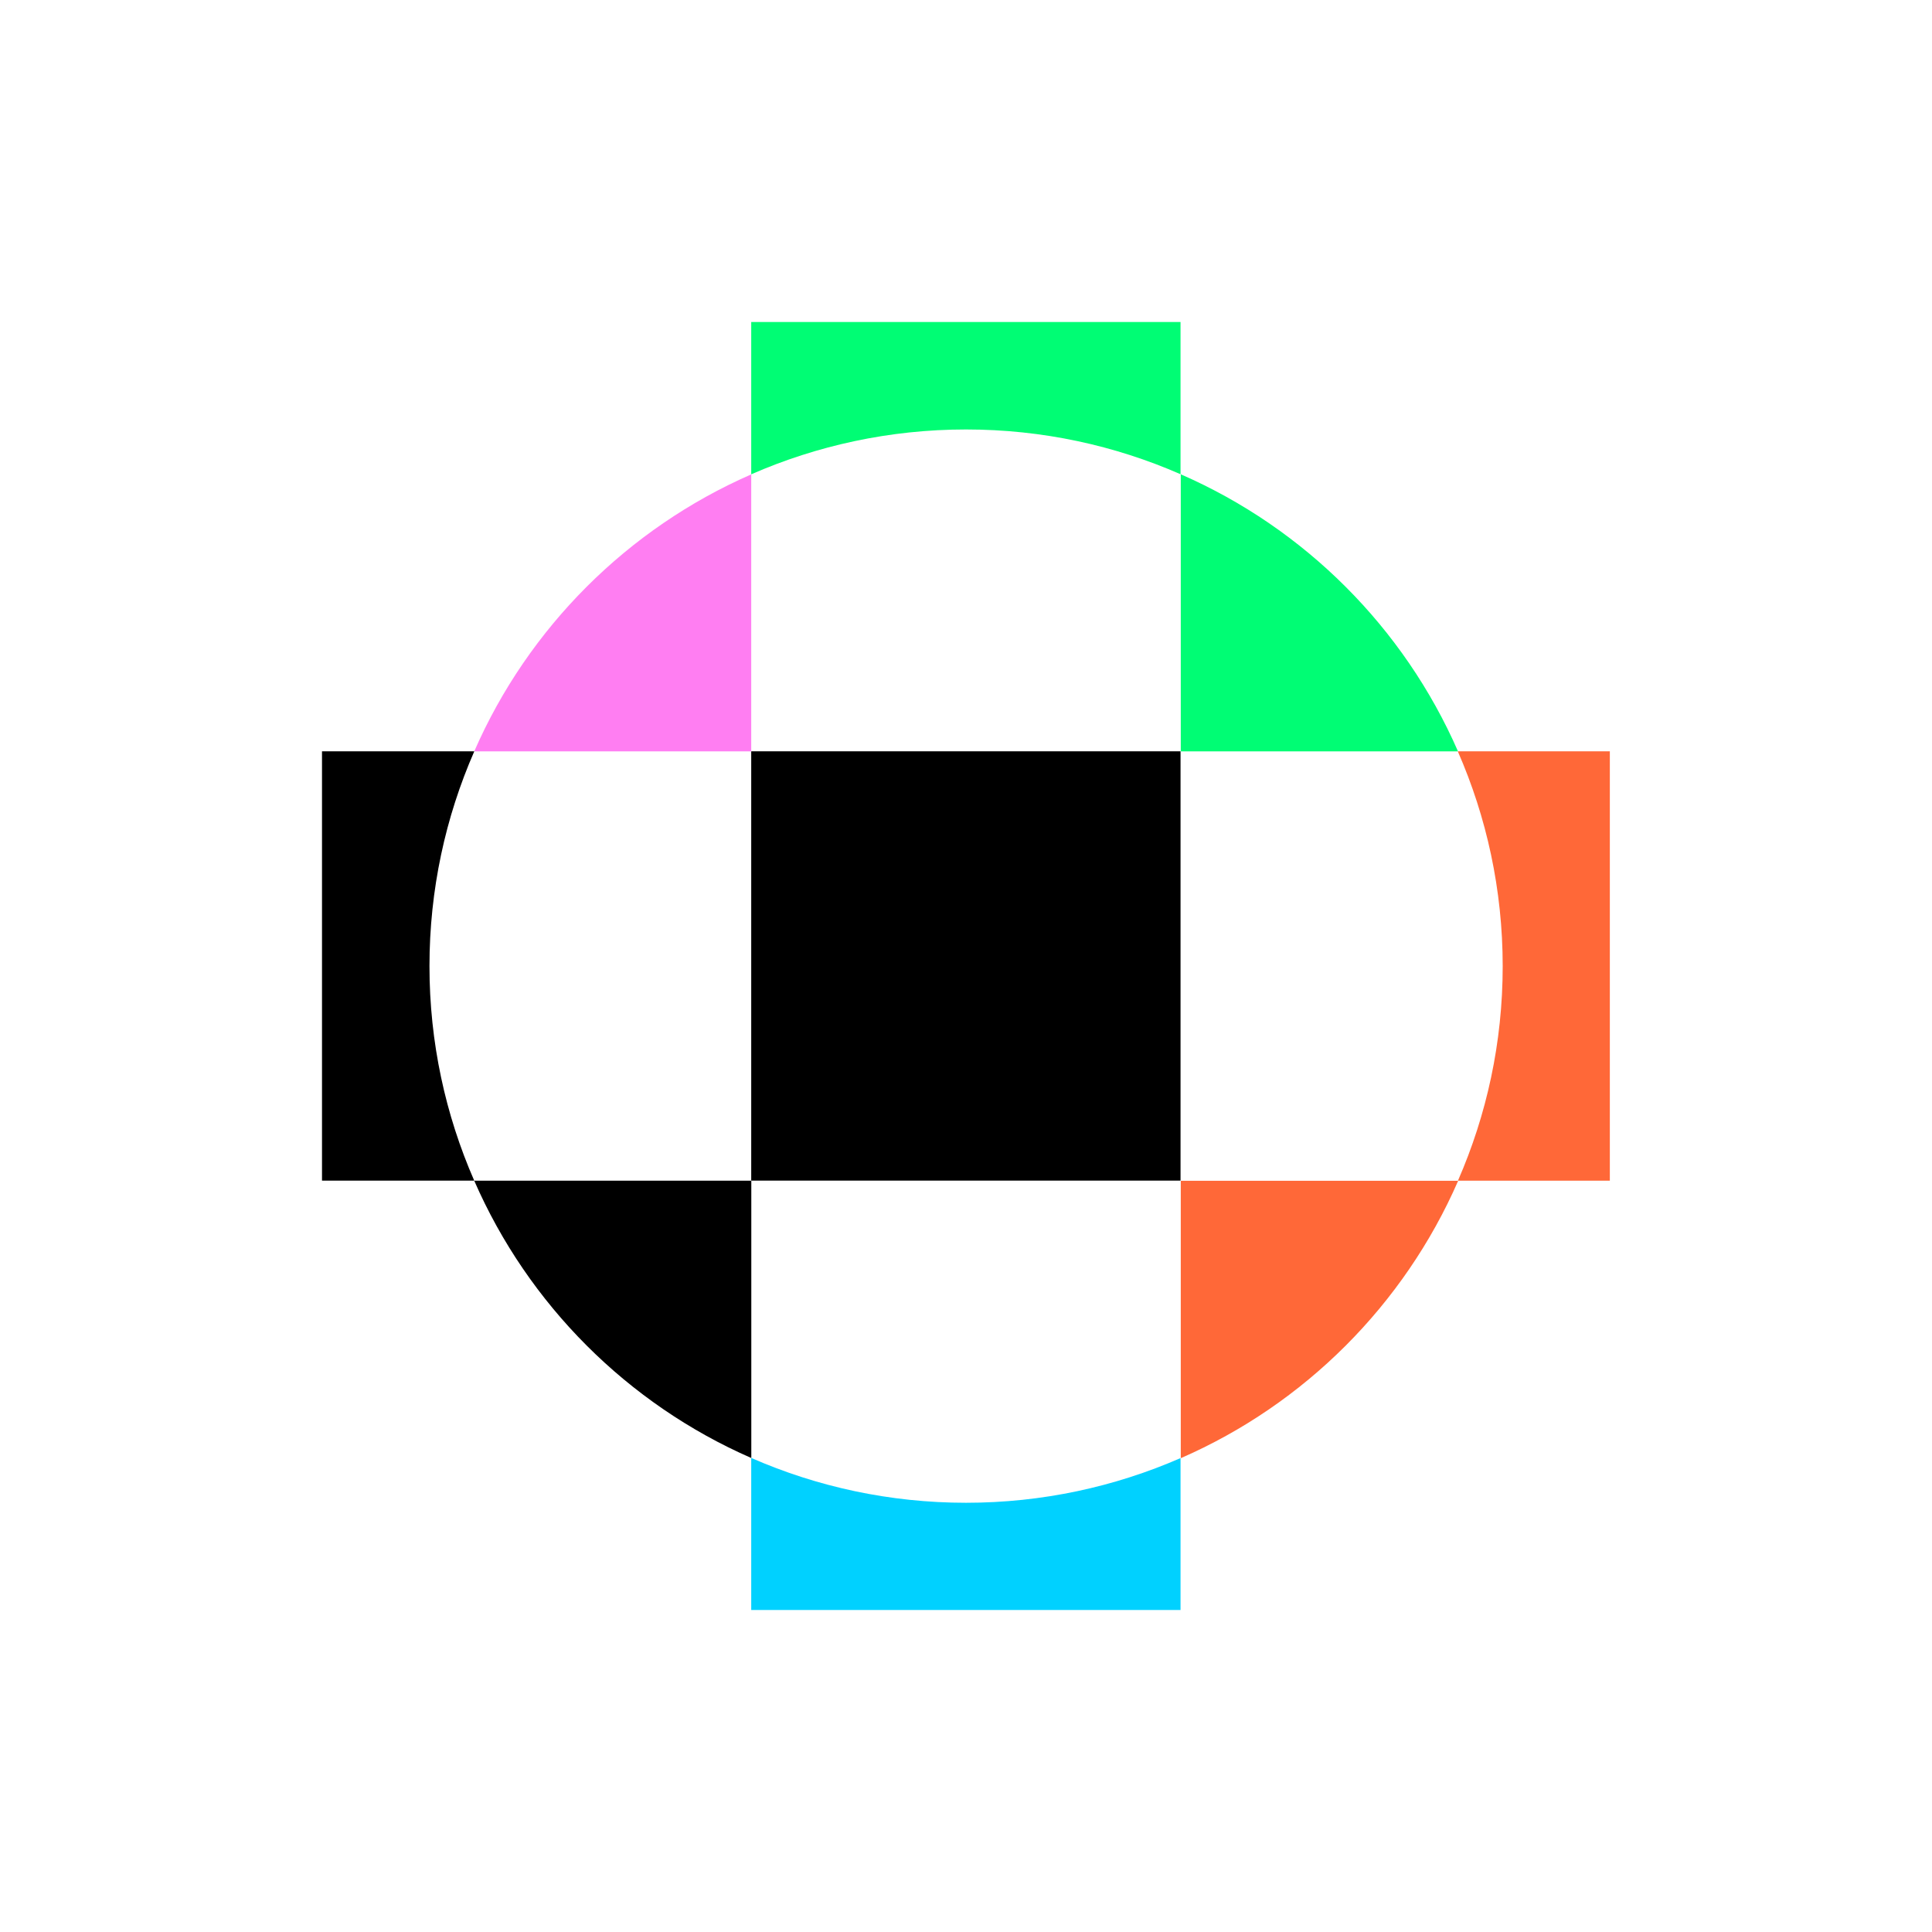 <svg viewBox="0 0 24 24" fill="none" xmlns="http://www.w3.org/2000/svg">
<g clip-path="url(#clip0_2902_5059)">
<path d="M18.112 9.334C17.44 7.797 16.206 6.563 14.668 5.892V9.334H18.112Z" fill="#00FD74"/>
<path d="M14.665 9.333H9.332V14.666H14.665V9.333Z" fill="black"/>
<path d="M14.668 18.113V14.668H18.114C17.442 16.207 16.207 17.443 14.668 18.114" fill="#FF6838"/>
<path d="M9.332 5.893C7.796 6.565 6.562 7.798 5.891 9.334H9.332V5.893Z" fill="#FF7EF2"/>
<path d="M5.891 14.667C6.562 16.205 7.796 17.44 9.333 18.112V14.667H5.891Z" fill="black"/>
<path d="M18.109 9.333C18.467 10.15 18.667 11.052 18.667 12.002C18.667 12.951 18.468 13.85 18.111 14.667H19.998V9.333H18.109V9.333Z" fill="#FF6838"/>
<path d="M5.892 9.333H4V14.666H5.891C5.534 13.85 5.335 12.949 5.335 12.001C5.335 11.053 5.534 10.15 5.892 9.333Z" fill="black"/>
<path d="M14.665 5.891V4H9.332V5.892C10.149 5.535 11.052 5.335 12 5.335C12.949 5.335 13.849 5.534 14.665 5.891V5.891Z" fill="#00FD74"/>
<path d="M9.332 18.111V20H14.665V18.113C13.849 18.469 12.948 18.668 12 18.668C11.053 18.668 10.149 18.469 9.332 18.111V18.111Z" fill="#00D1FF"/>
</g>
<defs>
<clipPath id="clip0_2902_5059">
<rect width="16" height="16" fill="white" transform="translate(4 4)"/>
</clipPath>
</defs>
</svg>
